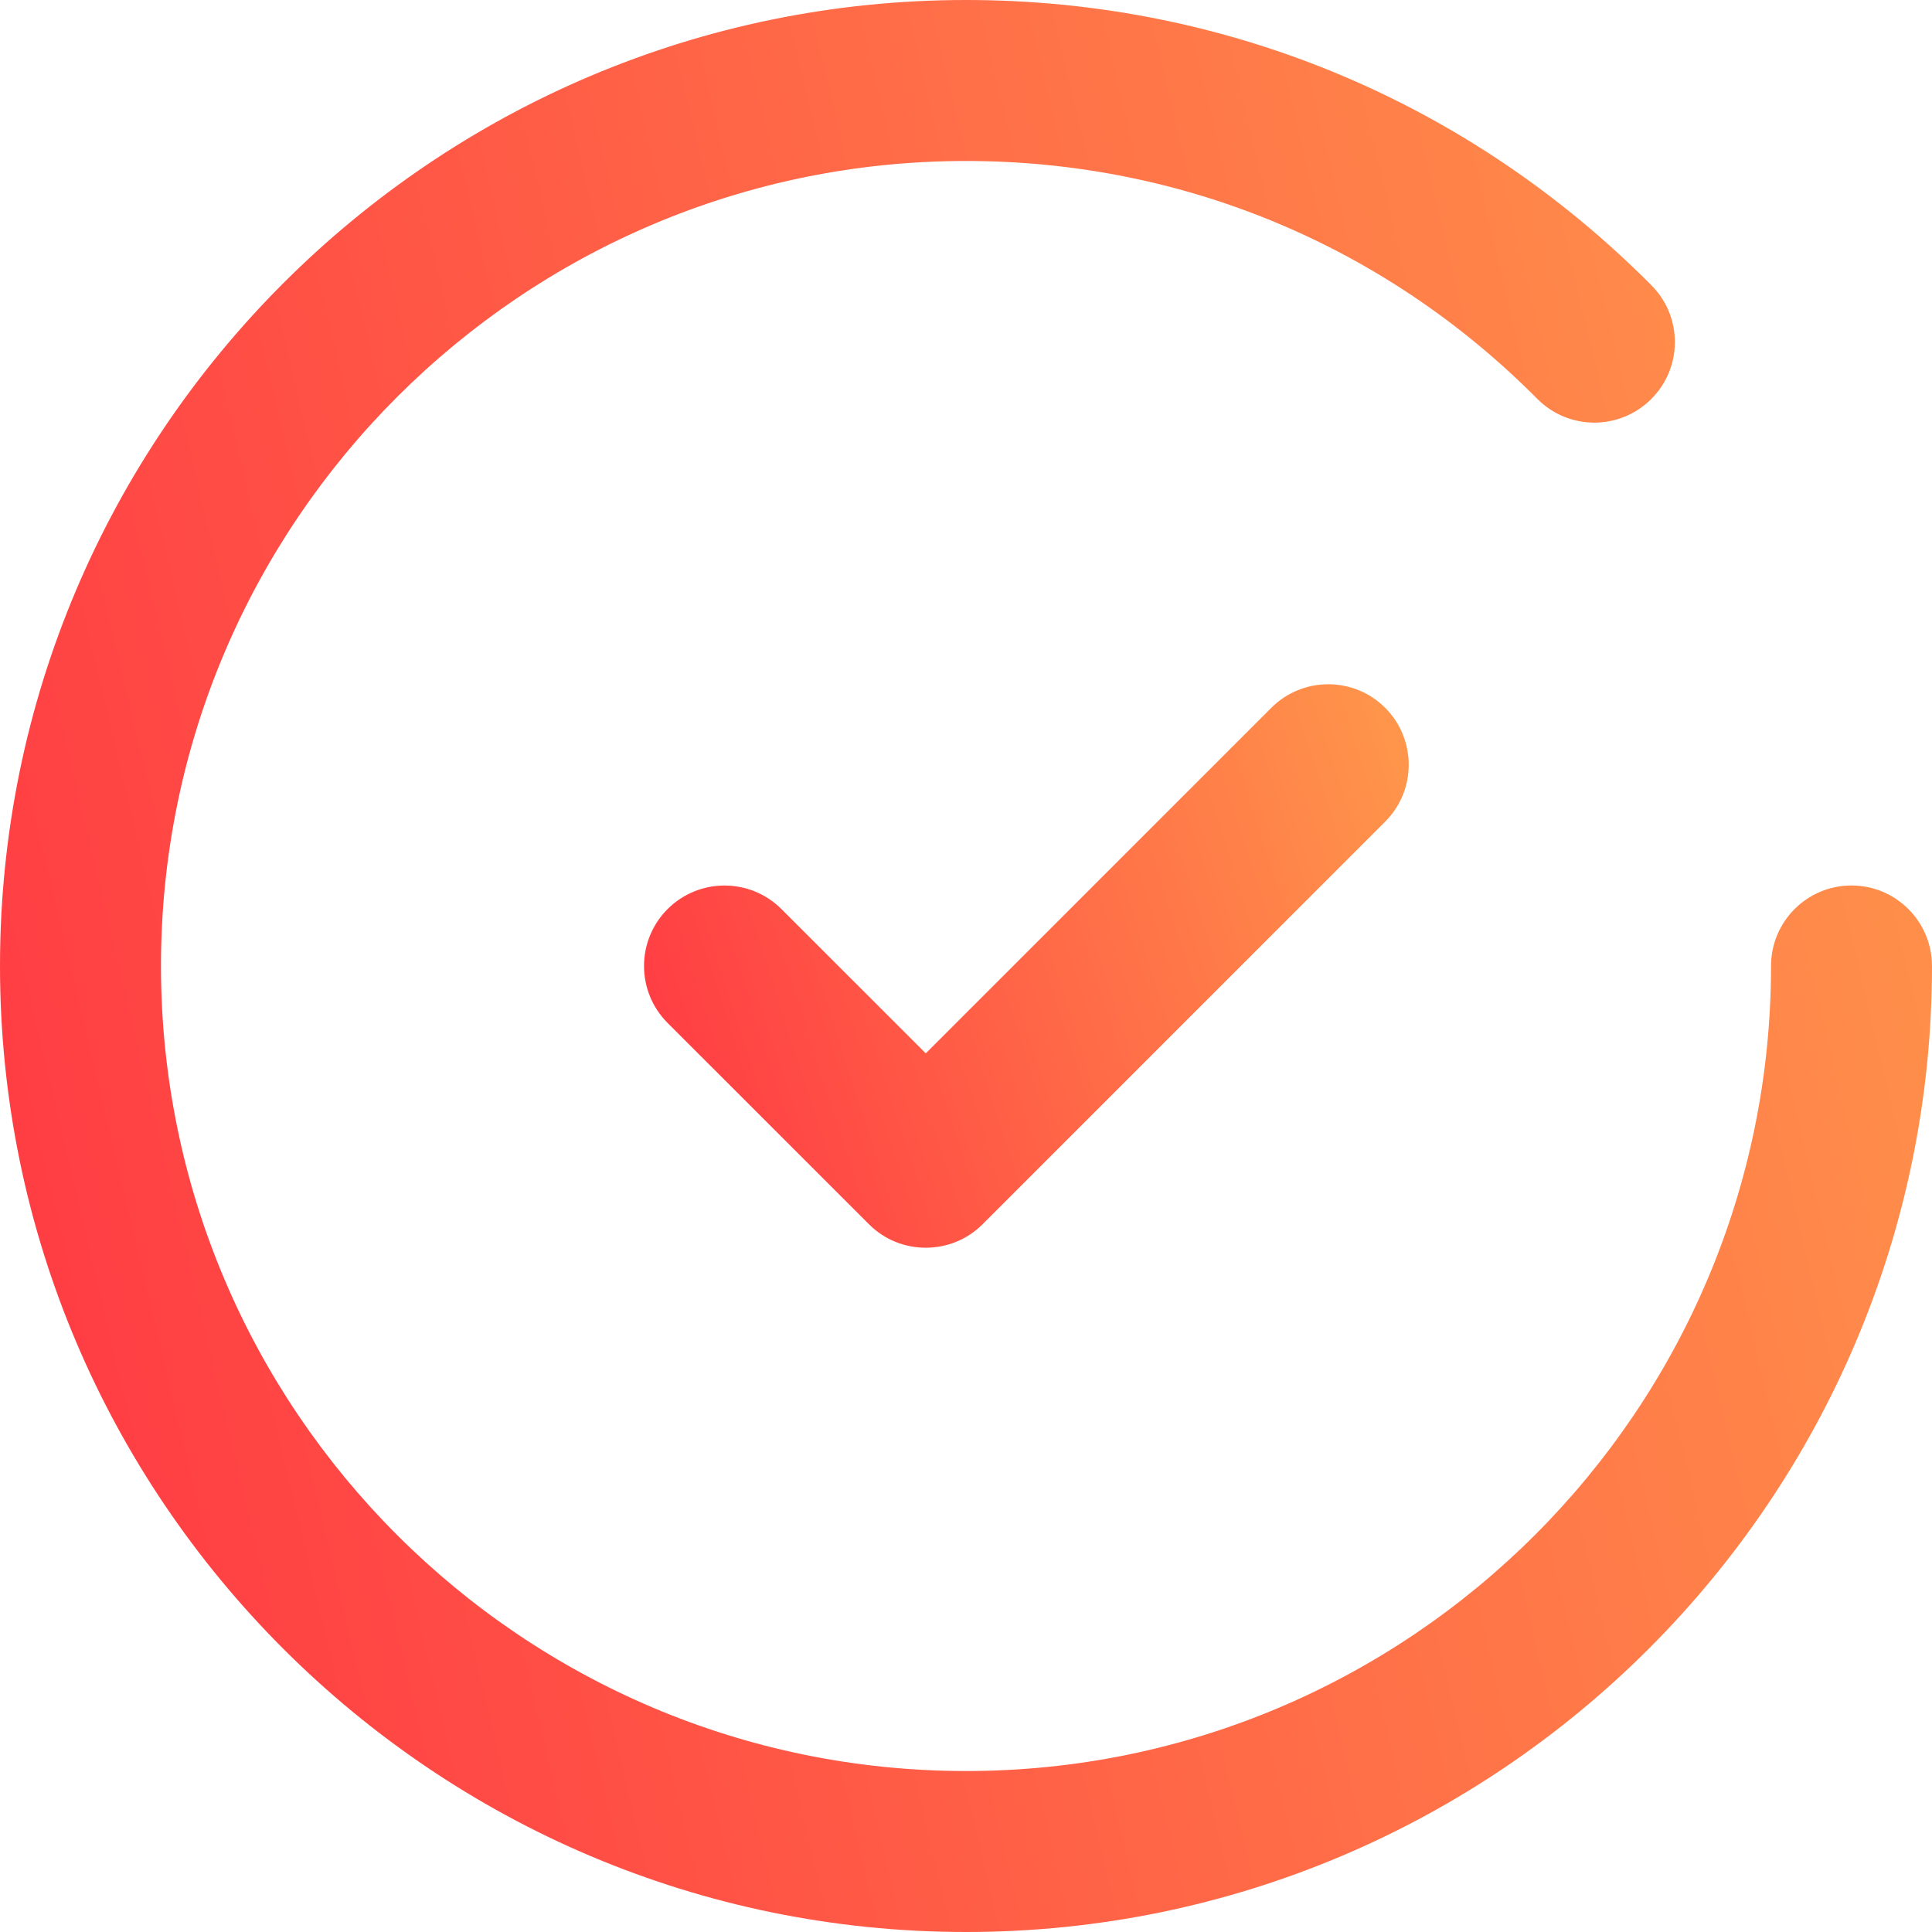 <svg width="28" height="28" viewBox="0 0 28 28" fill="none" xmlns="http://www.w3.org/2000/svg">
<path d="M20.075 10.258C19.62 9.803 18.88 9.803 18.425 10.258L13.417 15.266L11.325 13.175C10.87 12.72 10.13 12.72 9.675 13.175C9.22 13.631 9.22 14.369 9.675 14.825L12.592 17.741C12.819 17.97 13.118 18.083 13.417 18.083C13.715 18.083 14.014 17.97 14.242 17.741L20.075 11.908C20.53 11.453 20.53 10.714 20.075 10.258Z" fill="url(#paint0_linear_28_2175)"/>
<path d="M26.833 12.833C26.189 12.833 25.667 13.356 25.667 14C25.667 20.433 20.433 25.667 14 25.667C7.567 25.667 2.333 20.433 2.333 14C2.333 7.567 7.567 2.333 14 2.333C17.132 2.333 20.072 3.557 22.279 5.78C22.733 6.238 23.472 6.24 23.929 5.785C24.386 5.332 24.389 4.593 23.935 4.136C21.286 1.469 17.758 0 14 0C6.28 0 0 6.28 0 14C0 21.72 6.28 28 14 28C21.72 28 28 21.72 28 14C28 13.356 27.477 12.833 26.833 12.833Z" fill="url(#paint1_linear_28_2175)"/>
<defs>
<linearGradient id="paint0_linear_28_2175" x1="20.416" y1="9.917" x2="7.978" y2="13.911" gradientUnits="userSpaceOnUse">
<stop stop-color="#FF984B"/>
<stop offset="1" stop-color="#FF3543"/>
</linearGradient>
<linearGradient id="paint1_linear_28_2175" x1="28" y1="3.70312e-06" x2="-4.827" y2="7.767" gradientUnits="userSpaceOnUse">
<stop stop-color="#FF984B"/>
<stop offset="1" stop-color="#FF3543"/>
</linearGradient>
</defs>
</svg>
